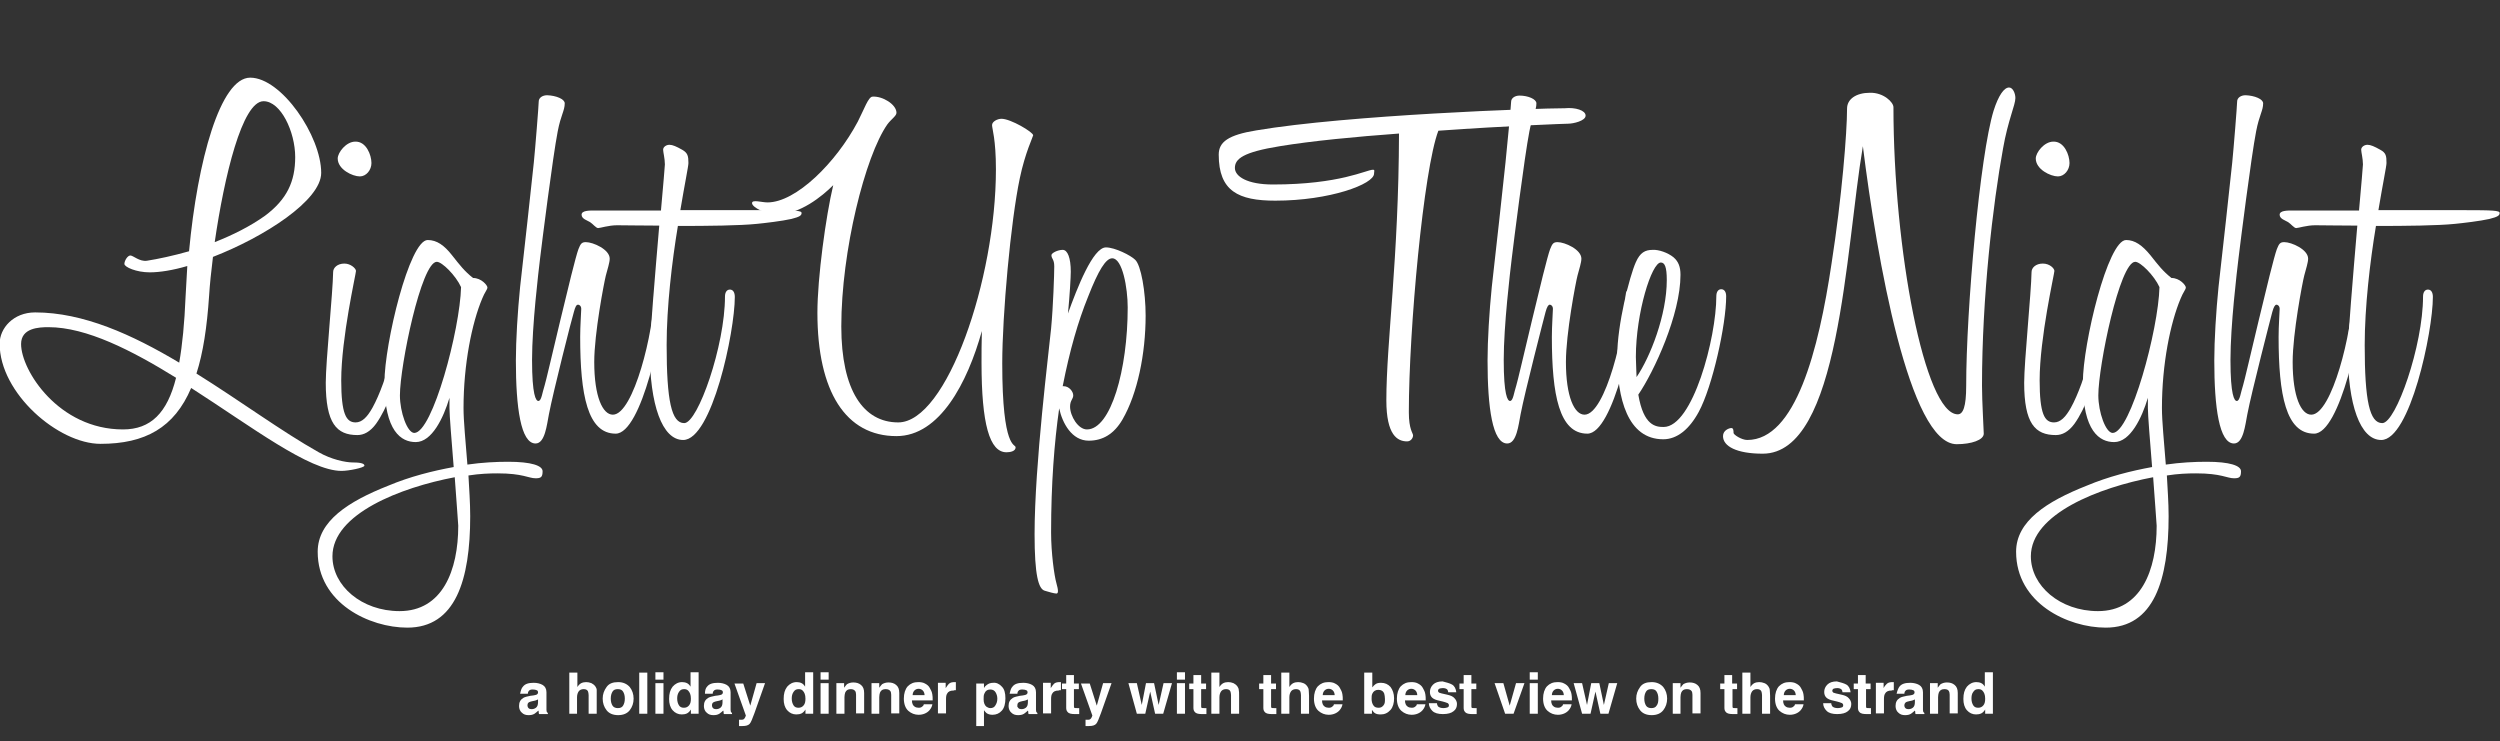 <?xml version="1.0" encoding="utf-8"?>
<!-- Generator: Adobe Illustrator 28.0.0, SVG Export Plug-In . SVG Version: 6.00 Build 0)  -->
<svg version="1.1" id="Layer_1" xmlns="http://www.w3.org/2000/svg" xmlns:xlink="http://www.w3.org/1999/xlink" x="0px" y="0px"
	 viewBox="0 0 711.4 210.9" style="enable-background:new 0 0 711.4 210.9;" xml:space="preserve">
<rect x="0" y="0" width="711.4" height="210.9" fill="#333333" stroke="none"/>
<style type="text/css">
	.st0{enable-background:new    ;}
	.st1{fill:#FFFFFF;}
</style>
<g class="st0">
	<path class="st1" d="M91.4,49.2c0,7.8-16.1,18.2-30.8,23.9c-0.5,4.1-0.9,7.8-1.1,11.1c-0.6,8.9-1.7,16.2-3.6,22.1
		c12.5,7.8,24.3,16.5,34.8,22.4c3.5,2,7.5,2.9,9.8,2.9c2.7,0,3.2,0.5,3.2,0.9c0,0.6-4.5,1.5-6.5,1.5c-9.2,0-25.5-12.5-42.8-23.6
		c-4.8,11.3-13.1,15.9-25.8,15.9c-12,0-28.7-14.4-28.7-28.5c0-4.4,3.9-8.9,10.1-8.9c13.7,0,27.6,6.3,41,14.3
		c0.9-5.1,1.5-11.3,1.8-18.6l0.5-8.9c-4.1,1.2-7.8,1.8-10.7,1.8c-3.8,0-7.2-1.5-7.2-2.4s0.9-2.4,1.7-2.4c0.8,0,2.6,1.8,4.7,1.5
		c3.2-0.5,7.4-1.4,12-2.7c2.4-25.8,8.9-49.4,17.4-49.4C80.1,22.1,91.4,38.7,91.4,49.2z M50.1,107.5c-12.6-7.8-25.5-14.4-36.3-14.4
		c-2.7,0-7.8,0.2-7.8,4.8c0,7.5,10.7,24.3,29,24.3C42.9,122.2,47.6,117.5,50.1,107.5z M61.1,68.9c5.1-2,10.1-4.5,14.3-7.5
		c6.3-4.7,8.6-9.8,8.6-16.7c0-7.2-4.1-15.9-9-15.9C68.9,28.8,63.8,50.3,61.1,68.9z"/>
	<path class="st1" d="M101.3,77.1c0,0.8-4.2,19.1-4.2,31.1c0,9.6,1.4,12,4.1,12c1.8,0,3.3-1.5,4.8-4.2c4.1-7.4,8.1-22.8,8.1-31.8
		c0-1.2,0.5-2,1.4-2c0.9,0,1.4,0.8,1.4,2.1c0,8.1-3.6,27.5-9.9,36.3c-1.7,2.3-3.5,3.2-5.3,3.2c-5.9,0-9-3.3-9-14.9
		c0-6,2-25.5,2.1-31.5c0-1.2,1.2-2.4,3.2-2.4C99.8,75,101.3,76.4,101.3,77.1z M105.7,46.4c0,2-1.5,3.8-3.3,3.8c-2.1,0-6.3-2-6.3-5.1
		c0-1.7,2.4-4.8,5-4.8C104.2,40.2,105.7,44.1,105.7,46.4z"/>
	<path class="st1" d="M128.6,72.6c2.3,2.9,3.5,4.5,6,6.5c2.4,0,4.1,2.1,4.1,2.7c0,0.6-0.8,1.4-1.5,3.2c-2.9,6.9-5.3,18.6-5.3,31.1
		c0,3.8,0.6,9.6,1.1,16.1c4.2-0.6,8.1-0.8,11.6-0.8c6.6,0,9.8,1.1,9.8,2.7c0,1.7-0.5,2-2,2c-2,0-3.6-1.4-10.8-1.4
		c-2.4,0-5.1,0.1-8.3,0.6c0.2,3.8,0.5,7.7,0.5,11.6c0,18.2-4.2,31.7-17.9,31.7c-10.7,0-25.5-6.9-25.5-21.6c0-8.7,8.7-14.3,20.1-18.8
		c6.2-2.6,12.6-4.2,18.6-5.3c-0.6-7.5-1.2-14.7-1.2-16.8v-2.9c-1.7,5.7-5,12.6-9.6,12.6c-4.1,0-8.9-3-8.9-17
		c0-11,7.1-40.5,12.3-40.5C124.3,68.3,126.4,69.8,128.6,72.6z M129.4,135.8c-15.3,2.9-34.8,10.4-34.8,22.5c0,8.4,8.3,15.6,19.1,15.6
		c12.2,0,16.7-11.6,16.7-24.3C130.3,147.4,129.8,141.8,129.4,135.8z M131.2,81.7c-1.5-3.3-5.4-7.2-6.9-7.2c-4.4,0-10.5,29.6-10.5,38
		c0,4.8,2.1,10.7,4.1,10.7C123.1,123.1,130.9,93.8,131.2,81.7z"/>
	<path class="st1" d="M160.7,29.4c0,2.1-1.1,3.3-2,8c-1.4,7.2-4.5,31.8-5,36c-0.5,4.2-2.3,19.2-2.3,29c0,10.1,1.1,11.7,1.8,11.7
		c0.9,0,1.1-2.4,1.8-4.5c0.5-1.4,8.1-34.7,9.6-38.7c0.6-1.5,0.9-2,2.1-2c2.1,0,6.8,2.1,6.8,4.7c0,1.1-0.6,2.9-1.1,4.8
		c-0.5,2-3.3,16.5-3.3,24.6c0,9.9,2.4,15,5.3,15c5.9,0,11.7-24,11.7-33.8c0-1.2,0.5-2,1.4-2s1.4,0.8,1.4,2c0,9-6.3,39.2-13.7,39.2
		c-8,0-10.1-11-10.1-27.5c0-3.2,0.3-7.2,0.3-8c0-0.8-0.5-1.2-0.9-1.2c-0.5,0-0.8,0.6-1.2,2.1c-0.5,1.5-5.9,22.8-7.1,29.1
		c-0.6,3-1.1,8.3-3.8,8.3c-4.2,0-5.6-10.2-5.6-23.6c0-5.7,0.5-14,1.2-20.9c0.8-6.8,3.5-31.5,3.9-35.4s1.4-16.4,1.4-17.4
		c0-1.1,1.1-1.8,2.4-1.8C158.3,27.2,160.7,28.2,160.7,29.4z"/>
	<path class="st1" d="M188.1,59.7c0.6-6.9,1.1-12.3,1.1-12.9c0-1.7-0.5-3.5-0.5-4.2c0-0.8,0.9-1.4,1.8-1.4c0.9,0,2,0.5,3.6,1.4
		s1.8,1.8,1.8,3.8c0,0.9-1.1,6.2-2.3,13.4h24.3c8.3,0,10.2,0.1,10.2,0.8s-0.5,1.1-2.9,1.7c-2.6,0.6-7.7,1.2-9.8,1.4
		c-4.8,0.5-14,0.6-22.5,0.6c-1.7,10.2-3.2,23.1-3.2,33.9c0,15.9,1.4,22.2,5,22.2c3.9,0,11.6-22.1,11.6-36c0-1.2,0.5-2,1.4-2
		s1.4,0.8,1.4,2.1c0,9.9-6.5,40.7-14.7,40.7c-6,0-9.5-10.1-9.5-25.4c0-3.6,1.5-21.6,2.7-35.6c-5,0-9.5-0.1-12-0.1
		c-2.4,0-4.8,0.8-5.4,0.8c-0.6,0-1.5-1.2-2.3-1.7c-0.8-0.5-2.4-0.9-2.4-2.1s2.1-1.2,3.8-1.2H188.1z"/>
	<path class="st1" d="M255.1,32.1c0,0.9-1.5,1.8-2.6,3.3c-6.3,9-13.1,36-13.1,57.5c0,18.2,6.3,27.3,16.2,27.3
		c13.8,0,27.8-40.7,27.8-72c0-8.6-1.1-11.6-1.1-12.6s1.5-1.8,2.7-1.8c2.6,0,9,3.8,9,4.7c0,0.3-2.3,5-3.8,12.2c-2.6,12.3-5,39-5,52.7
		c0,24.8,3.8,22.8,3.8,23.9s-1.5,1.4-2.6,1.4c-4.8,0-7.1-8-7.1-25.5c0-2.4,0-5.7,0.1-9c-4.1,14.7-12,29.9-24.3,29.9
		c-14.4,0-22.5-12.6-22.5-35.1c0-9.9,2.4-27.5,4.5-36.3c-3.2,3.2-9.5,8.3-15.9,8.3c-3.3,0-7.2-2-7.2-3.2c0-1.1,2.7-0.2,4.4-0.2
		c8.1,0,19.5-11.3,25.7-23c1.8-3.5,3-7.1,4.2-7.1C251.1,27.3,255.1,29.7,255.1,32.1z"/>
	<path class="st1" d="M304.7,77.3c0,1.5-0.3,6.9-0.8,11.9c2.6-7.2,7.1-18.8,10.8-18.8c2.6,0,7.1,2.3,8.3,3.5c1.7,1.5,3,9.2,3,15.9
		c0,10.8-2.3,22.2-6.6,29.6c-2.4,4.1-5.6,6-9.6,6c-4.8,0-7.5-5-8.4-9.2c-1.4,9.8-2.3,21.5-2.3,35.3c0,5.9,0.9,12.3,1.5,14.4
		c0.6,2.1,0.6,3,0,3c-0.6,0-2.3-0.5-3.3-0.8c-1.8-0.5-2.9-4.4-2.9-16.1c0-19.8,4.1-52.2,4.7-58.5c0.6-6.3,0.9-15.6,0.9-17.7
		s-0.8-2.1-0.8-3.2c0-0.6,1.8-1.5,3.2-1.5S304.7,73.4,304.7,77.3z M302.4,109.9h0.3c1.5,0,2.7,1.5,2.7,2.6s-0.9,1.4-0.9,3.2
		c0,2.7,2.3,6.5,4.8,6.5c6.8,0,11.6-17,11.6-34.7c0-5.6-1.5-14-4.4-14c-1.8,0-3.9,3.3-6.9,11C306.8,91.4,304.4,99.7,302.4,109.9z"/>
	<path class="st1" d="M451.2,32.9c0,1.5-3.5,2.3-5,2.3c-0.6,0-17.4,0.6-36.9,2c-4.2,11-8.4,56.6-8.4,80.1c0,5,1.2,5.9,1.2,6.6
		s-0.6,1.7-1.7,1.7c-2.7,0-5.9-1.7-5.9-11.7c0-16.4,3.5-40.2,3.6-75.9c-12.3,0.9-24.8,2.1-33.9,3.6c-10.5,1.7-12.8,3.6-12.8,6.2
		c0,2.4,3.5,4.7,10.8,4.7c19.2,0,26.6-4.2,28.5-4.2c0.6,0,0.3,0.5,0.3,1.1c0,3-12.6,7.7-28.1,7.7c-10.5,0-16.1-2.7-16.1-13.1
		c0-3.6,2.7-5.6,10.7-6.9c26-4.4,79.8-6.3,87.8-6.3C448.3,30.5,451.2,31.4,451.2,32.9z"/>
	<path class="st1" d="M437.2,29.4c0,2.1-1.1,3.3-2,8c-1.4,7.2-4.5,31.8-5,36s-2.3,19.2-2.3,29c0,10.1,1.1,11.7,1.8,11.7
		c0.9,0,1.1-2.4,1.8-4.5c0.5-1.4,8.1-34.7,9.6-38.7c0.6-1.5,0.9-2,2.1-2c2.1,0,6.8,2.1,6.8,4.7c0,1.1-0.6,2.9-1.1,4.8
		s-3.3,16.5-3.3,24.6c0,9.9,2.4,15,5.3,15c5.9,0,11.7-24,11.7-33.8c0-1.2,0.5-2,1.4-2s1.4,0.8,1.4,2c0,9-6.3,39.2-13.7,39.2
		c-8,0-10.1-11-10.1-27.5c0-3.2,0.3-7.2,0.3-8c0-0.8-0.5-1.2-0.9-1.2s-0.8,0.6-1.2,2.1s-5.9,22.8-7.1,29.1c-0.6,3-1.1,8.3-3.8,8.3
		c-4.2,0-5.6-10.2-5.6-23.6c0-5.7,0.5-14,1.2-20.9c0.8-6.8,3.5-31.5,3.9-35.4S430,30,430,29c0-1.1,1.1-1.8,2.4-1.8
		C434.8,27.2,437.2,28.2,437.2,29.4z"/>
	<path class="st1" d="M476.2,73.2c1.4,1.2,2,2.7,2,5c0,11.3-7.5,27.5-12,34.1c1.5,8.9,5,9.2,7.2,9.2c8.3,0,15-25.4,15-37.2
		c0-1.2,0.5-2,1.4-2s1.4,0.8,1.4,2c0,8.1-3.9,25.7-7.8,32.9c-2.7,5-6.2,7.8-10.1,7.8c-10.2,0-13.1-11.7-13.1-23.7
		c0-8.9,3.5-22.7,5.3-26.7c1.2-2.7,2.6-3.5,4.8-3.5C472,71,474.6,71.9,476.2,73.2z M465.7,107.3c3.9-5.7,8.6-17.7,8.6-27.6
		c0-3.8-0.6-5-1.7-5c-2.6,0-7.1,14.3-7.1,26.9C465.6,103.7,465.6,105.7,465.7,107.3z"/>
	<path class="st1" d="M538.8,30.5c0,40.4,8.9,87.4,18.3,87.4c1.5,0,2.4-2.1,2.4-8.1c0-21.6,3.9-65.6,7.8-78.3c1.4-4.4,3-6.6,4.4-6.6
		c1.1,0,1.8,1.7,1.8,3c0,2-2.1,6.3-3.5,14.3c-2.9,15.9-6,42.3-6,67.5c0,4.7,0.5,12.5,0.5,13.7c0,1.8-3.5,3-7.7,3
		c-13.5,0-22.7-52.8-26.7-84.8c-5,29.7-6.5,87.5-28.5,87.5c-7.4,0-11.3-2.1-11.3-5c0-1.7,1.8-2.3,2.4-2.3s0.6,0.9,0.6,1.4
		s2.3,2,3.9,2c13.7,0,20.3-25.4,24-50.3c2.9-18.6,4.4-37.1,4.4-44c0-2.7,2.6-4.5,6.5-4.5C536,26.3,538.8,29.1,538.8,30.5z"/>
	<path class="st1" d="M584.6,77.1c0,0.8-4.2,19.1-4.2,31.1c0,9.6,1.4,12,4.1,12c1.8,0,3.3-1.5,4.8-4.2c4.1-7.4,8.1-22.8,8.1-31.8
		c0-1.2,0.5-2,1.4-2s1.4,0.8,1.4,2.1c0,8.1-3.6,27.5-9.9,36.3c-1.7,2.3-3.5,3.2-5.3,3.2c-5.9,0-9-3.3-9-14.9c0-6,2-25.5,2.1-31.5
		c0-1.2,1.2-2.4,3.2-2.4S584.6,76.4,584.6,77.1z M588.9,46.4c0,2-1.5,3.8-3.3,3.8c-2.1,0-6.3-2-6.3-5.1c0-1.7,2.4-4.8,5-4.8
		C587.4,40.2,588.9,44.1,588.9,46.4z"/>
	<path class="st1" d="M611.9,72.6c2.3,2.9,3.5,4.5,6,6.5c2.4,0,4.1,2.1,4.1,2.7c0,0.6-0.8,1.4-1.5,3.2c-2.9,6.9-5.3,18.6-5.3,31.1
		c0,3.8,0.6,9.6,1.1,16.1c4.2-0.6,8.1-0.8,11.6-0.8c6.6,0,9.8,1.1,9.8,2.7c0,1.7-0.5,2-2,2c-2,0-3.6-1.4-10.8-1.4
		c-2.4,0-5.1,0.1-8.3,0.6c0.2,3.8,0.5,7.7,0.5,11.6c0,18.2-4.2,31.7-17.9,31.7c-10.7,0-25.5-6.9-25.5-21.6c0-8.7,8.7-14.3,20.1-18.8
		c6.2-2.6,12.6-4.2,18.6-5.3c-0.6-7.5-1.2-14.7-1.2-16.8v-2.9c-1.7,5.7-5,12.6-9.6,12.6c-4.1,0-8.9-3-8.9-17
		c0-11,7.1-40.5,12.3-40.5C607.5,68.3,609.6,69.8,611.9,72.6z M612.7,135.8c-15.3,2.9-34.8,10.4-34.8,22.5c0,8.4,8.3,15.6,19.1,15.6
		c12.2,0,16.7-11.6,16.7-24.3C613.6,147.4,613.1,141.8,612.7,135.8z M614.5,81.7c-1.5-3.3-5.4-7.2-6.9-7.2c-4.4,0-10.5,29.6-10.5,38
		c0,4.8,2.1,10.7,4.1,10.7C606.3,123.1,614.2,93.8,614.5,81.7z"/>
	<path class="st1" d="M644,29.4c0,2.1-1.1,3.3-2,8c-1.4,7.2-4.5,31.8-5,36s-2.3,19.2-2.3,29c0,10.1,1.1,11.7,1.8,11.7
		c0.9,0,1.1-2.4,1.8-4.5c0.5-1.4,8.1-34.7,9.6-38.7c0.6-1.5,0.9-2,2.1-2c2.1,0,6.8,2.1,6.8,4.7c0,1.1-0.6,2.9-1.1,4.8
		s-3.3,16.5-3.3,24.6c0,9.9,2.4,15,5.3,15c5.9,0,11.7-24,11.7-33.8c0-1.2,0.5-2,1.4-2s1.4,0.8,1.4,2c0,9-6.3,39.2-13.7,39.2
		c-8,0-10.1-11-10.1-27.5c0-3.2,0.3-7.2,0.3-8c0-0.8-0.5-1.2-0.9-1.2s-0.8,0.6-1.2,2.1s-5.9,22.8-7.1,29.1c-0.6,3-1.1,8.3-3.8,8.3
		c-4.2,0-5.6-10.2-5.6-23.6c0-5.7,0.5-14,1.2-20.9c0.8-6.8,3.5-31.5,3.9-35.4s1.4-16.4,1.4-17.4c0-1.1,1.1-1.8,2.4-1.8
		C641.6,27.2,644,28.2,644,29.4z"/>
	<path class="st1" d="M671.3,59.7c0.6-6.9,1.1-12.3,1.1-12.9c0-1.7-0.5-3.5-0.5-4.2c0-0.8,0.9-1.4,1.8-1.4c0.9,0,2,0.5,3.6,1.4
		c1.7,0.9,1.8,1.8,1.8,3.8c0,0.9-1.1,6.2-2.3,13.4h24.3c8.3,0,10.2,0.1,10.2,0.8s-0.5,1.1-2.9,1.7c-2.6,0.6-7.7,1.2-9.8,1.4
		c-4.8,0.5-14,0.6-22.5,0.6c-1.7,10.2-3.2,23.1-3.2,33.9c0,15.9,1.4,22.2,5,22.2c3.9,0,11.6-22.1,11.6-36c0-1.2,0.5-2,1.4-2
		c0.9,0,1.4,0.8,1.4,2.1c0,9.9-6.5,40.7-14.7,40.7c-6,0-9.5-10.1-9.5-25.4c0-3.6,1.5-21.6,2.7-35.6c-5,0-9.5-0.1-12-0.1
		c-2.4,0-4.8,0.8-5.4,0.8c-0.6,0-1.5-1.2-2.3-1.7c-0.8-0.5-2.4-0.9-2.4-2.1s2.1-1.2,3.8-1.2H671.3z"/>
</g>
<g class="st0">
	<path class="st1" d="M148.8,195.4c0.6-0.8,1.6-1.1,3.1-1.1c0.9,0,1.8,0.2,2.5,0.6c0.7,0.4,1.1,1.1,1.1,2.1v4c0,0.3,0,0.6,0,1
		c0,0.3,0.1,0.5,0.1,0.6c0.1,0.1,0.2,0.2,0.3,0.3v0.3h-2.5c-0.1-0.2-0.1-0.3-0.1-0.5c0-0.2,0-0.3-0.1-0.5c-0.3,0.3-0.7,0.6-1.1,0.9
		c-0.5,0.3-1,0.4-1.7,0.4c-0.8,0-1.4-0.2-1.9-0.7c-0.5-0.4-0.8-1.1-0.8-1.9c0-1.1,0.4-1.8,1.2-2.3c0.5-0.3,1.1-0.4,2-0.6l0.8-0.1
		c0.4-0.1,0.7-0.1,0.9-0.2c0.3-0.1,0.5-0.4,0.5-0.6c0-0.4-0.1-0.6-0.4-0.7c-0.2-0.1-0.6-0.2-1.1-0.2c-0.5,0-0.9,0.1-1.1,0.4
		c-0.2,0.2-0.3,0.5-0.3,0.8h-2.2C148.2,196.5,148.4,195.8,148.8,195.4z M150.4,201.5c0.2,0.2,0.5,0.3,0.8,0.3c0.5,0,0.9-0.1,1.3-0.4
		c0.4-0.3,0.6-0.8,0.6-1.6v-0.8c-0.1,0.1-0.3,0.2-0.4,0.2c-0.1,0.1-0.3,0.1-0.6,0.2l-0.5,0.1c-0.5,0.1-0.8,0.2-1,0.3
		c-0.4,0.2-0.5,0.5-0.5,1C150.1,201,150.2,201.3,150.4,201.5z"/>
	<path class="st1" d="M169.8,198v5.1h-2.3v-5.3c0-0.5-0.1-0.8-0.2-1.1c-0.2-0.4-0.6-0.6-1.2-0.6c-0.6,0-1.1,0.2-1.4,0.6
		c-0.3,0.4-0.5,1-0.5,1.7v4.7H162v-11.7h2.3v4.1c0.3-0.5,0.7-0.9,1.1-1.1c0.4-0.2,0.9-0.3,1.4-0.3c0.5,0,1,0.1,1.5,0.3
		c0.4,0.2,0.8,0.5,1.1,0.9c0.2,0.3,0.4,0.7,0.4,1C169.8,196.7,169.8,197.2,169.8,198z"/>
	<path class="st1" d="M179.2,195.5c0.7,0.9,1.1,2,1.1,3.3c0,1.3-0.4,2.4-1.1,3.3c-0.7,0.9-1.8,1.4-3.3,1.4c-1.5,0-2.6-0.5-3.3-1.4
		c-0.7-0.9-1.1-2-1.1-3.3c0-1.3,0.4-2.3,1.1-3.3s1.8-1.4,3.3-1.4C177.3,194.1,178.4,194.6,179.2,195.5z M175.8,196.1
		c-0.7,0-1.2,0.2-1.5,0.7s-0.5,1.1-0.5,2s0.2,1.5,0.5,2s0.9,0.7,1.5,0.7c0.7,0,1.2-0.2,1.5-0.7s0.5-1.1,0.5-2s-0.2-1.5-0.5-2
		S176.5,196.1,175.8,196.1z"/>
	<path class="st1" d="M181.9,191.4h2.3v11.7h-2.3V191.4z"/>
	<path class="st1" d="M188.8,191.3v2.1h-2.3v-2.1H188.8z M188.8,194.4v8.7h-2.3v-8.7H188.8z"/>
	<path class="st1" d="M198.8,191.4v11.7h-2.2v-1.2c-0.3,0.5-0.7,0.9-1.1,1.1c-0.4,0.2-0.9,0.3-1.5,0.3c-1,0-1.9-0.4-2.6-1.2
		s-1-1.9-1-3.2c0-1.5,0.3-2.6,1-3.5c0.7-0.8,1.6-1.3,2.7-1.3c0.5,0,1,0.1,1.4,0.3s0.7,0.5,1,1v-4.1H198.8z M192.7,198.8
		c0,0.8,0.2,1.4,0.5,1.9c0.3,0.5,0.8,0.7,1.4,0.7c0.6,0,1.1-0.2,1.5-0.7s0.5-1.1,0.5-1.9c0-1.1-0.3-1.8-0.8-2.3
		c-0.3-0.3-0.7-0.4-1.1-0.4c-0.7,0-1.1,0.2-1.5,0.8S192.7,198.1,192.7,198.8z"/>
	<path class="st1" d="M201.2,195.4c0.6-0.8,1.6-1.1,3.1-1.1c0.9,0,1.8,0.2,2.5,0.6c0.7,0.4,1.1,1.1,1.1,2.1v4c0,0.3,0,0.6,0,1
		c0,0.3,0.1,0.5,0.1,0.6c0.1,0.1,0.2,0.2,0.3,0.3v0.3H206c-0.1-0.2-0.1-0.3-0.1-0.5c0-0.2,0-0.3-0.1-0.5c-0.3,0.3-0.7,0.6-1.1,0.9
		c-0.5,0.3-1,0.4-1.7,0.4c-0.8,0-1.4-0.2-1.9-0.7c-0.5-0.4-0.8-1.1-0.8-1.9c0-1.1,0.4-1.8,1.2-2.3c0.5-0.3,1.1-0.4,2-0.6l0.8-0.1
		c0.4-0.1,0.7-0.1,0.9-0.2c0.3-0.1,0.5-0.4,0.5-0.6c0-0.4-0.1-0.6-0.4-0.7c-0.2-0.1-0.6-0.2-1.1-0.2c-0.5,0-0.9,0.1-1.1,0.4
		c-0.2,0.2-0.3,0.5-0.3,0.8h-2.2C200.6,196.5,200.8,195.8,201.2,195.4z M202.9,201.5c0.2,0.2,0.5,0.3,0.8,0.3c0.5,0,0.9-0.1,1.3-0.4
		c0.4-0.3,0.6-0.8,0.6-1.6v-0.8c-0.1,0.1-0.3,0.2-0.4,0.2c-0.1,0.1-0.3,0.1-0.6,0.2l-0.5,0.1c-0.5,0.1-0.8,0.2-1,0.3
		c-0.4,0.2-0.5,0.5-0.5,1C202.6,201,202.7,201.3,202.9,201.5z"/>
	<path class="st1" d="M213.5,200.8l1.8-6.4h2.4l-3,8.5c-0.6,1.6-1,2.7-1.4,3.1s-1,0.6-2,0.6c-0.2,0-0.4,0-0.5,0c-0.1,0-0.3,0-0.5,0
		v-1.8l0.3,0c0.2,0,0.4,0,0.6,0c0.2,0,0.4-0.1,0.5-0.2c0.1-0.1,0.3-0.3,0.4-0.6c0.1-0.3,0.2-0.5,0.1-0.5l-3.2-9h2.5L213.5,200.8z"/>
	<path class="st1" d="M231.4,191.4v11.7h-2.2v-1.2c-0.3,0.5-0.7,0.9-1.1,1.1c-0.4,0.2-0.9,0.3-1.5,0.3c-1,0-1.9-0.4-2.6-1.2
		s-1-1.9-1-3.2c0-1.5,0.3-2.6,1-3.5c0.7-0.8,1.6-1.3,2.7-1.3c0.5,0,1,0.1,1.4,0.3s0.7,0.5,1,1v-4.1H231.4z M225.3,198.8
		c0,0.8,0.2,1.4,0.5,1.9c0.3,0.5,0.8,0.7,1.4,0.7c0.6,0,1.1-0.2,1.5-0.7s0.5-1.1,0.5-1.9c0-1.1-0.3-1.8-0.8-2.3
		c-0.3-0.3-0.7-0.4-1.1-0.4c-0.7,0-1.1,0.2-1.5,0.8S225.3,198.1,225.3,198.8z"/>
	<path class="st1" d="M235.8,191.3v2.1h-2.3v-2.1H235.8z M235.8,194.4v8.7h-2.3v-8.7H235.8z"/>
	<path class="st1" d="M242.1,196.1c-0.8,0-1.3,0.3-1.6,1c-0.1,0.3-0.2,0.8-0.2,1.3v4.7H238v-8.7h2.2v1.3c0.3-0.4,0.6-0.8,0.8-1
		c0.5-0.3,1.1-0.5,1.8-0.5c0.9,0,1.6,0.2,2.2,0.7c0.6,0.5,0.9,1.2,0.9,2.3v5.8h-2.3v-5.3c0-0.5-0.1-0.8-0.2-1
		C243.1,196.3,242.7,196.1,242.1,196.1z"/>
	<path class="st1" d="M252,196.1c-0.8,0-1.3,0.3-1.6,1c-0.1,0.3-0.2,0.8-0.2,1.3v4.7H248v-8.7h2.2v1.3c0.3-0.4,0.6-0.8,0.8-1
		c0.5-0.3,1.1-0.5,1.8-0.5c0.9,0,1.6,0.2,2.2,0.7c0.6,0.5,0.9,1.2,0.9,2.3v5.8h-2.3v-5.3c0-0.5-0.1-0.8-0.2-1
		C253.1,196.3,252.7,196.1,252,196.1z"/>
	<path class="st1" d="M265.3,200.5c-0.1,0.5-0.3,1-0.8,1.6c-0.7,0.8-1.8,1.3-3.1,1.3c-1.1,0-2.1-0.4-2.9-1.1
		c-0.8-0.7-1.3-1.9-1.3-3.5c0-1.5,0.4-2.7,1.1-3.5c0.8-0.8,1.7-1.2,3-1.2c0.7,0,1.4,0.1,1.9,0.4c0.6,0.3,1.1,0.7,1.4,1.3
		c0.3,0.5,0.6,1.1,0.7,1.8c0.1,0.4,0.1,1,0.1,1.7h-5.9c0,0.9,0.3,1.5,0.8,1.8c0.3,0.2,0.7,0.3,1.1,0.3c0.5,0,0.8-0.1,1.1-0.4
		c0.2-0.1,0.3-0.3,0.4-0.6H265.3z M263.1,197.9c0-0.6-0.2-1.1-0.5-1.4c-0.3-0.3-0.7-0.5-1.2-0.5c-0.5,0-0.9,0.2-1.2,0.5
		c-0.3,0.3-0.5,0.8-0.5,1.3H263.1z"/>
	<path class="st1" d="M271.3,196.5c-0.9,0-1.5,0.3-1.8,0.9c-0.2,0.3-0.3,0.8-0.3,1.5v4.1h-2.3v-8.7h2.2v1.5c0.4-0.6,0.7-1,0.9-1.2
		c0.4-0.4,1-0.5,1.7-0.5c0,0,0.1,0,0.1,0c0,0,0.1,0,0.2,0v2.3c-0.1,0-0.3,0-0.4,0C271.5,196.5,271.4,196.5,271.3,196.5z"/>
	<path class="st1" d="M285.1,195.4c0.7,0.7,1,1.8,1,3.3c0,1.5-0.3,2.7-1,3.5c-0.7,0.8-1.6,1.2-2.7,1.2c-0.7,0-1.3-0.2-1.7-0.5
		c-0.2-0.2-0.5-0.5-0.7-0.8v4.5h-2.2v-12.1h2.2v1.3c0.2-0.4,0.5-0.7,0.8-0.9c0.5-0.4,1.1-0.6,1.8-0.6
		C283.5,194.2,284.4,194.6,285.1,195.4z M283.8,198.8c0-0.7-0.2-1.3-0.5-1.8c-0.3-0.5-0.8-0.8-1.5-0.8c-0.8,0-1.4,0.4-1.7,1.2
		c-0.2,0.4-0.2,0.9-0.2,1.6c0,1,0.3,1.7,0.8,2.1c0.3,0.2,0.7,0.4,1.1,0.4c0.6,0,1.1-0.2,1.4-0.7
		C283.6,200.2,283.8,199.6,283.8,198.8z"/>
	<path class="st1" d="M288.1,195.4c0.6-0.8,1.6-1.1,3.1-1.1c0.9,0,1.8,0.2,2.5,0.6c0.7,0.4,1.1,1.1,1.1,2.1v4c0,0.3,0,0.6,0,1
		c0,0.3,0.1,0.5,0.1,0.6c0.1,0.1,0.2,0.2,0.3,0.3v0.3h-2.5c-0.1-0.2-0.1-0.3-0.1-0.5c0-0.2,0-0.3-0.1-0.5c-0.3,0.3-0.7,0.6-1.1,0.9
		c-0.5,0.3-1,0.4-1.7,0.4c-0.8,0-1.4-0.2-1.9-0.7c-0.5-0.4-0.8-1.1-0.8-1.9c0-1.1,0.4-1.8,1.2-2.3c0.5-0.3,1.1-0.4,2-0.6l0.8-0.1
		c0.4-0.1,0.7-0.1,0.9-0.2c0.3-0.1,0.5-0.4,0.5-0.6c0-0.4-0.1-0.6-0.4-0.7c-0.2-0.1-0.6-0.2-1.1-0.2c-0.5,0-0.9,0.1-1.1,0.4
		c-0.2,0.2-0.3,0.5-0.3,0.8h-2.2C287.5,196.5,287.7,195.8,288.1,195.4z M289.8,201.5c0.2,0.2,0.5,0.3,0.8,0.3c0.5,0,0.9-0.1,1.3-0.4
		c0.4-0.3,0.6-0.8,0.6-1.6v-0.8c-0.1,0.1-0.3,0.2-0.4,0.2c-0.1,0.1-0.3,0.1-0.6,0.2l-0.5,0.1c-0.5,0.1-0.8,0.2-1,0.3
		c-0.4,0.2-0.5,0.5-0.5,1C289.4,201,289.6,201.3,289.8,201.5z"/>
	<path class="st1" d="M301.2,196.5c-0.9,0-1.5,0.3-1.8,0.9c-0.2,0.3-0.3,0.8-0.3,1.5v4.1h-2.3v-8.7h2.2v1.5c0.4-0.6,0.7-1,0.9-1.2
		c0.4-0.4,1-0.5,1.7-0.5c0,0,0.1,0,0.1,0c0,0,0.1,0,0.2,0v2.3c-0.1,0-0.3,0-0.4,0C301.3,196.5,301.2,196.5,301.2,196.5z"/>
	<path class="st1" d="M307.1,201.5v1.7l-1.1,0c-1.1,0-1.8-0.1-2.2-0.6c-0.3-0.3-0.4-0.7-0.4-1.2v-5.3h-1.2v-1.6h1.2v-2.4h2.2v2.4
		h1.4v1.6h-1.4v4.6c0,0.4,0,0.6,0.1,0.7c0.1,0.1,0.4,0.1,0.8,0.1c0.1,0,0.1,0,0.2,0C307,201.5,307,201.5,307.1,201.5z"/>
	<path class="st1" d="M312.1,200.8l1.8-6.4h2.4l-3,8.5c-0.6,1.6-1,2.7-1.4,3.1s-1,0.6-2,0.6c-0.2,0-0.4,0-0.5,0c-0.1,0-0.3,0-0.5,0
		v-1.8l0.3,0c0.2,0,0.4,0,0.6,0c0.2,0,0.4-0.1,0.5-0.2c0.1-0.1,0.3-0.3,0.4-0.6c0.1-0.3,0.2-0.5,0.1-0.5l-3.2-9h2.5L312.1,200.8z"/>
	<path class="st1" d="M328.7,203.1l-1.4-6.3l-1.4,6.3h-2.4l-2.4-8.7h2.4l1.4,6.2l1.2-6.2h2.3l1.3,6.2l1.4-6.2h2.4l-2.5,8.7H328.7z"
		/>
	<path class="st1" d="M337.2,191.3v2.1h-2.3v-2.1H337.2z M337.2,194.4v8.7h-2.3v-8.7H337.2z"/>
	<path class="st1" d="M343.3,201.5v1.7l-1.1,0c-1.1,0-1.8-0.1-2.2-0.6c-0.3-0.3-0.4-0.7-0.4-1.2v-5.3h-1.2v-1.6h1.2v-2.4h2.2v2.4
		h1.4v1.6h-1.4v4.6c0,0.4,0,0.6,0.1,0.7c0.1,0.1,0.4,0.1,0.8,0.1c0.1,0,0.1,0,0.2,0C343.2,201.5,343.2,201.5,343.3,201.5z"/>
	<path class="st1" d="M352.6,198v5.1h-2.3v-5.3c0-0.5-0.1-0.8-0.2-1.1c-0.2-0.4-0.6-0.6-1.2-0.6c-0.6,0-1.1,0.2-1.4,0.6
		c-0.3,0.4-0.5,1-0.5,1.7v4.7h-2.3v-11.7h2.3v4.1c0.3-0.5,0.7-0.9,1.1-1.1c0.4-0.2,0.9-0.3,1.4-0.3c0.5,0,1,0.1,1.5,0.3
		c0.4,0.2,0.8,0.5,1.1,0.9c0.2,0.3,0.4,0.7,0.4,1C352.6,196.7,352.6,197.2,352.6,198z"/>
	<path class="st1" d="M363.2,201.5v1.7l-1.1,0c-1.1,0-1.8-0.1-2.2-0.6c-0.3-0.3-0.4-0.7-0.4-1.2v-5.3h-1.2v-1.6h1.2v-2.4h2.2v2.4
		h1.4v1.6h-1.4v4.6c0,0.4,0,0.6,0.1,0.7c0.1,0.1,0.4,0.1,0.8,0.1c0.1,0,0.1,0,0.2,0C363.1,201.5,363.1,201.5,363.2,201.5z"/>
	<path class="st1" d="M372.5,198v5.1h-2.3v-5.3c0-0.5-0.1-0.8-0.2-1.1c-0.2-0.4-0.6-0.6-1.2-0.6c-0.6,0-1.1,0.2-1.4,0.6
		c-0.3,0.4-0.5,1-0.5,1.7v4.7h-2.3v-11.7h2.3v4.1c0.3-0.5,0.7-0.9,1.1-1.1c0.4-0.2,0.9-0.3,1.4-0.3c0.5,0,1,0.1,1.5,0.3
		s0.8,0.5,1.1,0.9c0.2,0.3,0.4,0.7,0.4,1S372.5,197.2,372.5,198z"/>
	<path class="st1" d="M382,200.5c-0.1,0.5-0.3,1-0.8,1.6c-0.7,0.8-1.8,1.3-3.1,1.3c-1.1,0-2.1-0.4-2.9-1.1c-0.8-0.7-1.3-1.9-1.3-3.5
		c0-1.5,0.4-2.7,1.1-3.5c0.8-0.8,1.7-1.2,3-1.2c0.7,0,1.4,0.1,1.9,0.4c0.6,0.3,1.1,0.7,1.4,1.3c0.3,0.5,0.6,1.1,0.7,1.8
		c0.1,0.4,0.1,1,0.1,1.7h-5.9c0,0.9,0.3,1.5,0.8,1.8c0.3,0.2,0.7,0.3,1.1,0.3c0.5,0,0.8-0.1,1.1-0.4c0.2-0.1,0.3-0.3,0.4-0.6H382z
		 M379.8,197.9c0-0.6-0.2-1.1-0.5-1.4c-0.3-0.3-0.7-0.5-1.2-0.5c-0.5,0-0.9,0.2-1.2,0.5c-0.3,0.3-0.5,0.8-0.5,1.3H379.8z"/>
	<path class="st1" d="M392.9,203.3c-0.7,0-1.3-0.1-1.7-0.4c-0.3-0.2-0.5-0.5-0.8-0.9v1.1h-2.2v-11.7h2.3v4.2
		c0.3-0.4,0.6-0.7,0.9-0.9c0.4-0.3,0.9-0.4,1.6-0.4c1.1,0,2,0.4,2.7,1.2c0.6,0.8,1,1.9,1,3.2c0,1.3-0.3,2.5-1,3.3
		C394.9,202.9,394,203.3,392.9,203.3z M394.1,198.9c0-0.6-0.1-1.1-0.2-1.5c-0.3-0.8-0.9-1.1-1.7-1.1c-0.8,0-1.4,0.4-1.7,1.1
		c-0.2,0.4-0.2,0.9-0.2,1.5c0,0.7,0.2,1.4,0.5,1.8c0.3,0.5,0.8,0.7,1.5,0.7c0.6,0,1-0.2,1.4-0.7S394.1,199.7,394.1,198.9z"/>
	<path class="st1" d="M405.6,200.5c-0.1,0.5-0.3,1-0.8,1.6c-0.7,0.8-1.8,1.3-3.1,1.3c-1.1,0-2.1-0.4-2.9-1.1
		c-0.8-0.7-1.3-1.9-1.3-3.5c0-1.5,0.4-2.7,1.1-3.5c0.8-0.8,1.7-1.2,3-1.2c0.7,0,1.4,0.1,1.9,0.4c0.6,0.3,1.1,0.7,1.4,1.3
		c0.3,0.5,0.6,1.1,0.7,1.8c0.1,0.4,0.1,1,0.1,1.7h-5.9c0,0.9,0.3,1.5,0.8,1.8c0.3,0.2,0.7,0.3,1.1,0.3c0.5,0,0.8-0.1,1.1-0.4
		c0.2-0.1,0.3-0.3,0.4-0.6H405.6z M403.3,197.9c0-0.6-0.2-1.1-0.5-1.4c-0.3-0.3-0.7-0.5-1.2-0.5c-0.5,0-0.9,0.2-1.2,0.5
		c-0.3,0.3-0.5,0.8-0.5,1.3H403.3z"/>
	<path class="st1" d="M413.2,194.8c0.7,0.4,1.1,1.2,1.2,2.2h-2.3c0-0.3-0.1-0.5-0.2-0.7c-0.2-0.3-0.7-0.5-1.3-0.5
		c-0.5,0-0.8,0.1-1.1,0.2c-0.2,0.2-0.3,0.3-0.3,0.5c0,0.3,0.1,0.4,0.3,0.6c0.2,0.1,1,0.3,2.4,0.6c0.9,0.2,1.6,0.5,2,1
		c0.4,0.4,0.7,1,0.7,1.6c0,0.9-0.3,1.6-1,2.1c-0.6,0.5-1.6,0.8-3,0.8c-1.4,0-2.4-0.3-3-0.9c-0.6-0.6-1-1.3-1-2.2h2.3
		c0,0.4,0.2,0.7,0.3,0.9c0.3,0.3,0.8,0.5,1.6,0.5c0.4,0,0.8-0.1,1.1-0.2c0.3-0.1,0.4-0.3,0.4-0.6c0-0.3-0.1-0.4-0.3-0.6
		c-0.2-0.1-1-0.4-2.4-0.7c-1-0.2-1.7-0.5-2.1-0.9c-0.4-0.4-0.6-0.9-0.6-1.6c0-0.8,0.3-1.5,0.9-2.1c0.6-0.6,1.5-0.9,2.7-0.9
		C411.6,194.2,412.5,194.4,413.2,194.8z"/>
	<path class="st1" d="M420.2,201.5v1.7l-1.1,0c-1.1,0-1.8-0.1-2.2-0.6c-0.3-0.3-0.4-0.7-0.4-1.2v-5.3h-1.2v-1.6h1.2v-2.4h2.2v2.4
		h1.4v1.6h-1.4v4.6c0,0.4,0,0.6,0.1,0.7c0.1,0.1,0.4,0.1,0.8,0.1c0.1,0,0.1,0,0.2,0C420.1,201.5,420.1,201.5,420.2,201.5z"/>
	<path class="st1" d="M425.3,194.4h2.5l1.8,6.4l1.8-6.4h2.4l-3.1,8.7h-2.4L425.3,194.4z"/>
	<path class="st1" d="M437.6,191.3v2.1h-2.3v-2.1H437.6z M437.6,194.4v8.7h-2.3v-8.7H437.6z"/>
	<path class="st1" d="M447.2,200.5c-0.1,0.5-0.3,1-0.8,1.6c-0.7,0.8-1.8,1.3-3.1,1.3c-1.1,0-2.1-0.4-2.9-1.1
		c-0.8-0.7-1.3-1.9-1.3-3.5c0-1.5,0.4-2.7,1.1-3.5c0.8-0.8,1.7-1.2,3-1.2c0.7,0,1.4,0.1,1.9,0.4c0.6,0.3,1.1,0.7,1.4,1.3
		c0.3,0.5,0.6,1.1,0.7,1.8c0.1,0.4,0.1,1,0.1,1.7h-5.9c0,0.9,0.3,1.5,0.8,1.8c0.3,0.2,0.7,0.3,1.1,0.3c0.5,0,0.8-0.1,1.1-0.4
		c0.2-0.1,0.3-0.3,0.4-0.6H447.2z M445,197.9c0-0.6-0.2-1.1-0.5-1.4c-0.3-0.3-0.7-0.5-1.2-0.5c-0.5,0-0.9,0.2-1.2,0.5
		c-0.3,0.3-0.5,0.8-0.5,1.3H445z"/>
	<path class="st1" d="M455.4,203.1l-1.4-6.3l-1.4,6.3h-2.4l-2.4-8.7h2.4l1.4,6.2l1.2-6.2h2.3l1.3,6.2l1.4-6.2h2.4l-2.5,8.7H455.4z"
		/>
	<path class="st1" d="M473.3,195.5c0.7,0.9,1.1,2,1.1,3.3c0,1.3-0.4,2.4-1.1,3.3c-0.7,0.9-1.8,1.4-3.3,1.4c-1.5,0-2.6-0.5-3.3-1.4
		c-0.7-0.9-1.1-2-1.1-3.3c0-1.3,0.4-2.3,1.1-3.3s1.8-1.4,3.3-1.4C471.4,194.1,472.5,194.6,473.3,195.5z M469.9,196.1
		c-0.7,0-1.2,0.2-1.5,0.7s-0.5,1.1-0.5,2s0.2,1.5,0.5,2s0.9,0.7,1.5,0.7c0.7,0,1.2-0.2,1.5-0.7c0.4-0.5,0.5-1.1,0.5-2
		s-0.2-1.5-0.5-2C471.1,196.3,470.6,196.1,469.9,196.1z"/>
	<path class="st1" d="M480,196.1c-0.8,0-1.3,0.3-1.6,1c-0.1,0.3-0.2,0.8-0.2,1.3v4.7H476v-8.7h2.2v1.3c0.3-0.4,0.6-0.8,0.8-1
		c0.5-0.3,1.1-0.5,1.8-0.5c0.9,0,1.6,0.2,2.2,0.7c0.6,0.5,0.9,1.2,0.9,2.3v5.8h-2.3v-5.3c0-0.5-0.1-0.8-0.2-1
		C481.1,196.3,480.7,196.1,480,196.1z"/>
	<path class="st1" d="M494.4,201.5v1.7l-1.1,0c-1.1,0-1.8-0.1-2.2-0.6c-0.3-0.3-0.4-0.7-0.4-1.2v-5.3h-1.2v-1.6h1.2v-2.4h2.2v2.4
		h1.4v1.6H493v4.6c0,0.4,0,0.6,0.1,0.7c0.1,0.1,0.4,0.1,0.8,0.1c0.1,0,0.1,0,0.2,0C494.3,201.5,494.3,201.5,494.4,201.5z"/>
	<path class="st1" d="M503.7,198v5.1h-2.3v-5.3c0-0.5-0.1-0.8-0.2-1.1c-0.2-0.4-0.6-0.6-1.2-0.6c-0.6,0-1.1,0.2-1.4,0.6
		c-0.3,0.4-0.5,1-0.5,1.7v4.7h-2.3v-11.7h2.3v4.1c0.3-0.5,0.7-0.9,1.1-1.1c0.4-0.2,0.9-0.3,1.4-0.3c0.5,0,1,0.1,1.5,0.3
		s0.8,0.5,1.1,0.9c0.2,0.3,0.4,0.7,0.4,1S503.7,197.2,503.7,198z"/>
	<path class="st1" d="M513.2,200.5c-0.1,0.5-0.3,1-0.8,1.6c-0.7,0.8-1.8,1.3-3.1,1.3c-1.1,0-2.1-0.4-2.9-1.1
		c-0.8-0.7-1.3-1.9-1.3-3.5c0-1.5,0.4-2.7,1.1-3.5c0.8-0.8,1.7-1.2,3-1.2c0.7,0,1.4,0.1,1.9,0.4c0.6,0.3,1.1,0.7,1.4,1.3
		c0.3,0.5,0.6,1.1,0.7,1.8c0.1,0.4,0.1,1,0.1,1.7h-5.9c0,0.9,0.3,1.5,0.8,1.8c0.3,0.2,0.7,0.3,1.1,0.3c0.5,0,0.8-0.1,1.1-0.4
		c0.2-0.1,0.3-0.3,0.4-0.6H513.2z M511,197.9c0-0.6-0.2-1.1-0.5-1.4c-0.3-0.3-0.7-0.5-1.2-0.5c-0.5,0-0.9,0.2-1.2,0.5
		c-0.3,0.3-0.5,0.8-0.5,1.3H511z"/>
	<path class="st1" d="M525.4,194.8c0.7,0.4,1.1,1.2,1.2,2.2h-2.3c0-0.3-0.1-0.5-0.2-0.7c-0.2-0.3-0.7-0.5-1.3-0.5
		c-0.5,0-0.8,0.1-1.1,0.2c-0.2,0.2-0.3,0.3-0.3,0.5c0,0.3,0.1,0.4,0.3,0.6c0.2,0.1,1,0.3,2.4,0.6c0.9,0.2,1.6,0.5,2,1
		c0.4,0.4,0.7,1,0.7,1.6c0,0.9-0.3,1.6-1,2.1c-0.6,0.5-1.6,0.8-3,0.8c-1.4,0-2.4-0.3-3-0.9s-1-1.3-1-2.2h2.3c0,0.4,0.2,0.7,0.3,0.9
		c0.3,0.3,0.8,0.5,1.6,0.5c0.4,0,0.8-0.1,1.1-0.2c0.3-0.1,0.4-0.3,0.4-0.6c0-0.3-0.1-0.4-0.3-0.6c-0.2-0.1-1-0.4-2.4-0.7
		c-1-0.2-1.7-0.5-2.1-0.9c-0.4-0.4-0.6-0.9-0.6-1.6c0-0.8,0.3-1.5,0.9-2.1s1.5-0.9,2.7-0.9C523.8,194.2,524.7,194.4,525.4,194.8z"/>
	<path class="st1" d="M532.4,201.5v1.7l-1.1,0c-1.1,0-1.8-0.1-2.2-0.6c-0.3-0.3-0.4-0.7-0.4-1.2v-5.3h-1.2v-1.6h1.2v-2.4h2.2v2.4
		h1.4v1.6H531v4.6c0,0.4,0,0.6,0.1,0.7c0.1,0.1,0.4,0.1,0.8,0.1c0.1,0,0.1,0,0.2,0C532.3,201.5,532.3,201.5,532.4,201.5z"/>
	<path class="st1" d="M538.2,196.5c-0.9,0-1.5,0.3-1.8,0.9c-0.2,0.3-0.3,0.8-0.3,1.5v4.1h-2.3v-8.7h2.2v1.5c0.3-0.6,0.7-1,0.9-1.2
		c0.4-0.4,1-0.5,1.7-0.5c0,0,0.1,0,0.1,0s0.1,0,0.2,0v2.3c-0.1,0-0.3,0-0.4,0C538.4,196.5,538.3,196.5,538.2,196.5z"/>
	<path class="st1" d="M540.5,195.4c0.6-0.8,1.6-1.1,3.1-1.1c0.9,0,1.8,0.2,2.5,0.6c0.7,0.4,1.1,1.1,1.1,2.1v4c0,0.3,0,0.6,0,1
		c0,0.3,0.1,0.5,0.1,0.6c0.1,0.1,0.2,0.2,0.3,0.3v0.3h-2.5c-0.1-0.2-0.1-0.3-0.1-0.5c0-0.2,0-0.3-0.1-0.5c-0.3,0.3-0.7,0.6-1.1,0.9
		c-0.5,0.3-1,0.4-1.7,0.4c-0.8,0-1.4-0.2-1.9-0.7c-0.5-0.4-0.8-1.1-0.8-1.9c0-1.1,0.4-1.8,1.2-2.3c0.5-0.3,1.1-0.4,2-0.6l0.8-0.1
		c0.4-0.1,0.7-0.1,0.9-0.2c0.3-0.1,0.5-0.4,0.5-0.6c0-0.4-0.1-0.6-0.4-0.7c-0.2-0.1-0.6-0.2-1.1-0.2c-0.5,0-0.9,0.1-1.1,0.4
		c-0.2,0.2-0.3,0.5-0.3,0.8h-2.2C539.9,196.5,540.2,195.8,540.5,195.4z M542.2,201.5c0.2,0.2,0.5,0.3,0.8,0.3c0.5,0,0.9-0.1,1.3-0.4
		c0.4-0.3,0.6-0.8,0.6-1.6v-0.8c-0.1,0.1-0.3,0.2-0.4,0.2c-0.1,0.1-0.3,0.1-0.6,0.2l-0.5,0.1c-0.5,0.1-0.8,0.2-1,0.3
		c-0.3,0.2-0.5,0.5-0.5,1C541.9,201,542,201.3,542.2,201.5z"/>
	<path class="st1" d="M553.3,196.1c-0.8,0-1.3,0.3-1.6,1c-0.1,0.3-0.2,0.8-0.2,1.3v4.7h-2.3v-8.7h2.2v1.3c0.3-0.4,0.6-0.8,0.8-1
		c0.5-0.3,1.1-0.5,1.8-0.5c0.9,0,1.6,0.2,2.2,0.7c0.6,0.5,0.9,1.2,0.9,2.3v5.8h-2.3v-5.3c0-0.5-0.1-0.8-0.2-1
		C554.4,196.3,554,196.1,553.3,196.1z"/>
	<path class="st1" d="M567.1,191.4v11.7h-2.2v-1.2c-0.3,0.5-0.7,0.9-1.1,1.1c-0.4,0.2-0.9,0.3-1.5,0.3c-1,0-1.9-0.4-2.6-1.2
		c-0.7-0.8-1-1.9-1-3.2c0-1.5,0.3-2.6,1-3.5c0.7-0.8,1.6-1.3,2.7-1.3c0.5,0,1,0.1,1.4,0.3s0.7,0.5,1,1v-4.1H567.1z M561,198.8
		c0,0.8,0.2,1.4,0.5,1.9c0.3,0.5,0.8,0.7,1.4,0.7c0.6,0,1.1-0.2,1.5-0.7s0.5-1.1,0.5-1.9c0-1.1-0.3-1.8-0.8-2.3
		c-0.3-0.3-0.7-0.4-1.1-0.4c-0.7,0-1.1,0.2-1.5,0.8C561.1,197.4,561,198.1,561,198.8z"/>
</g>
</svg>
